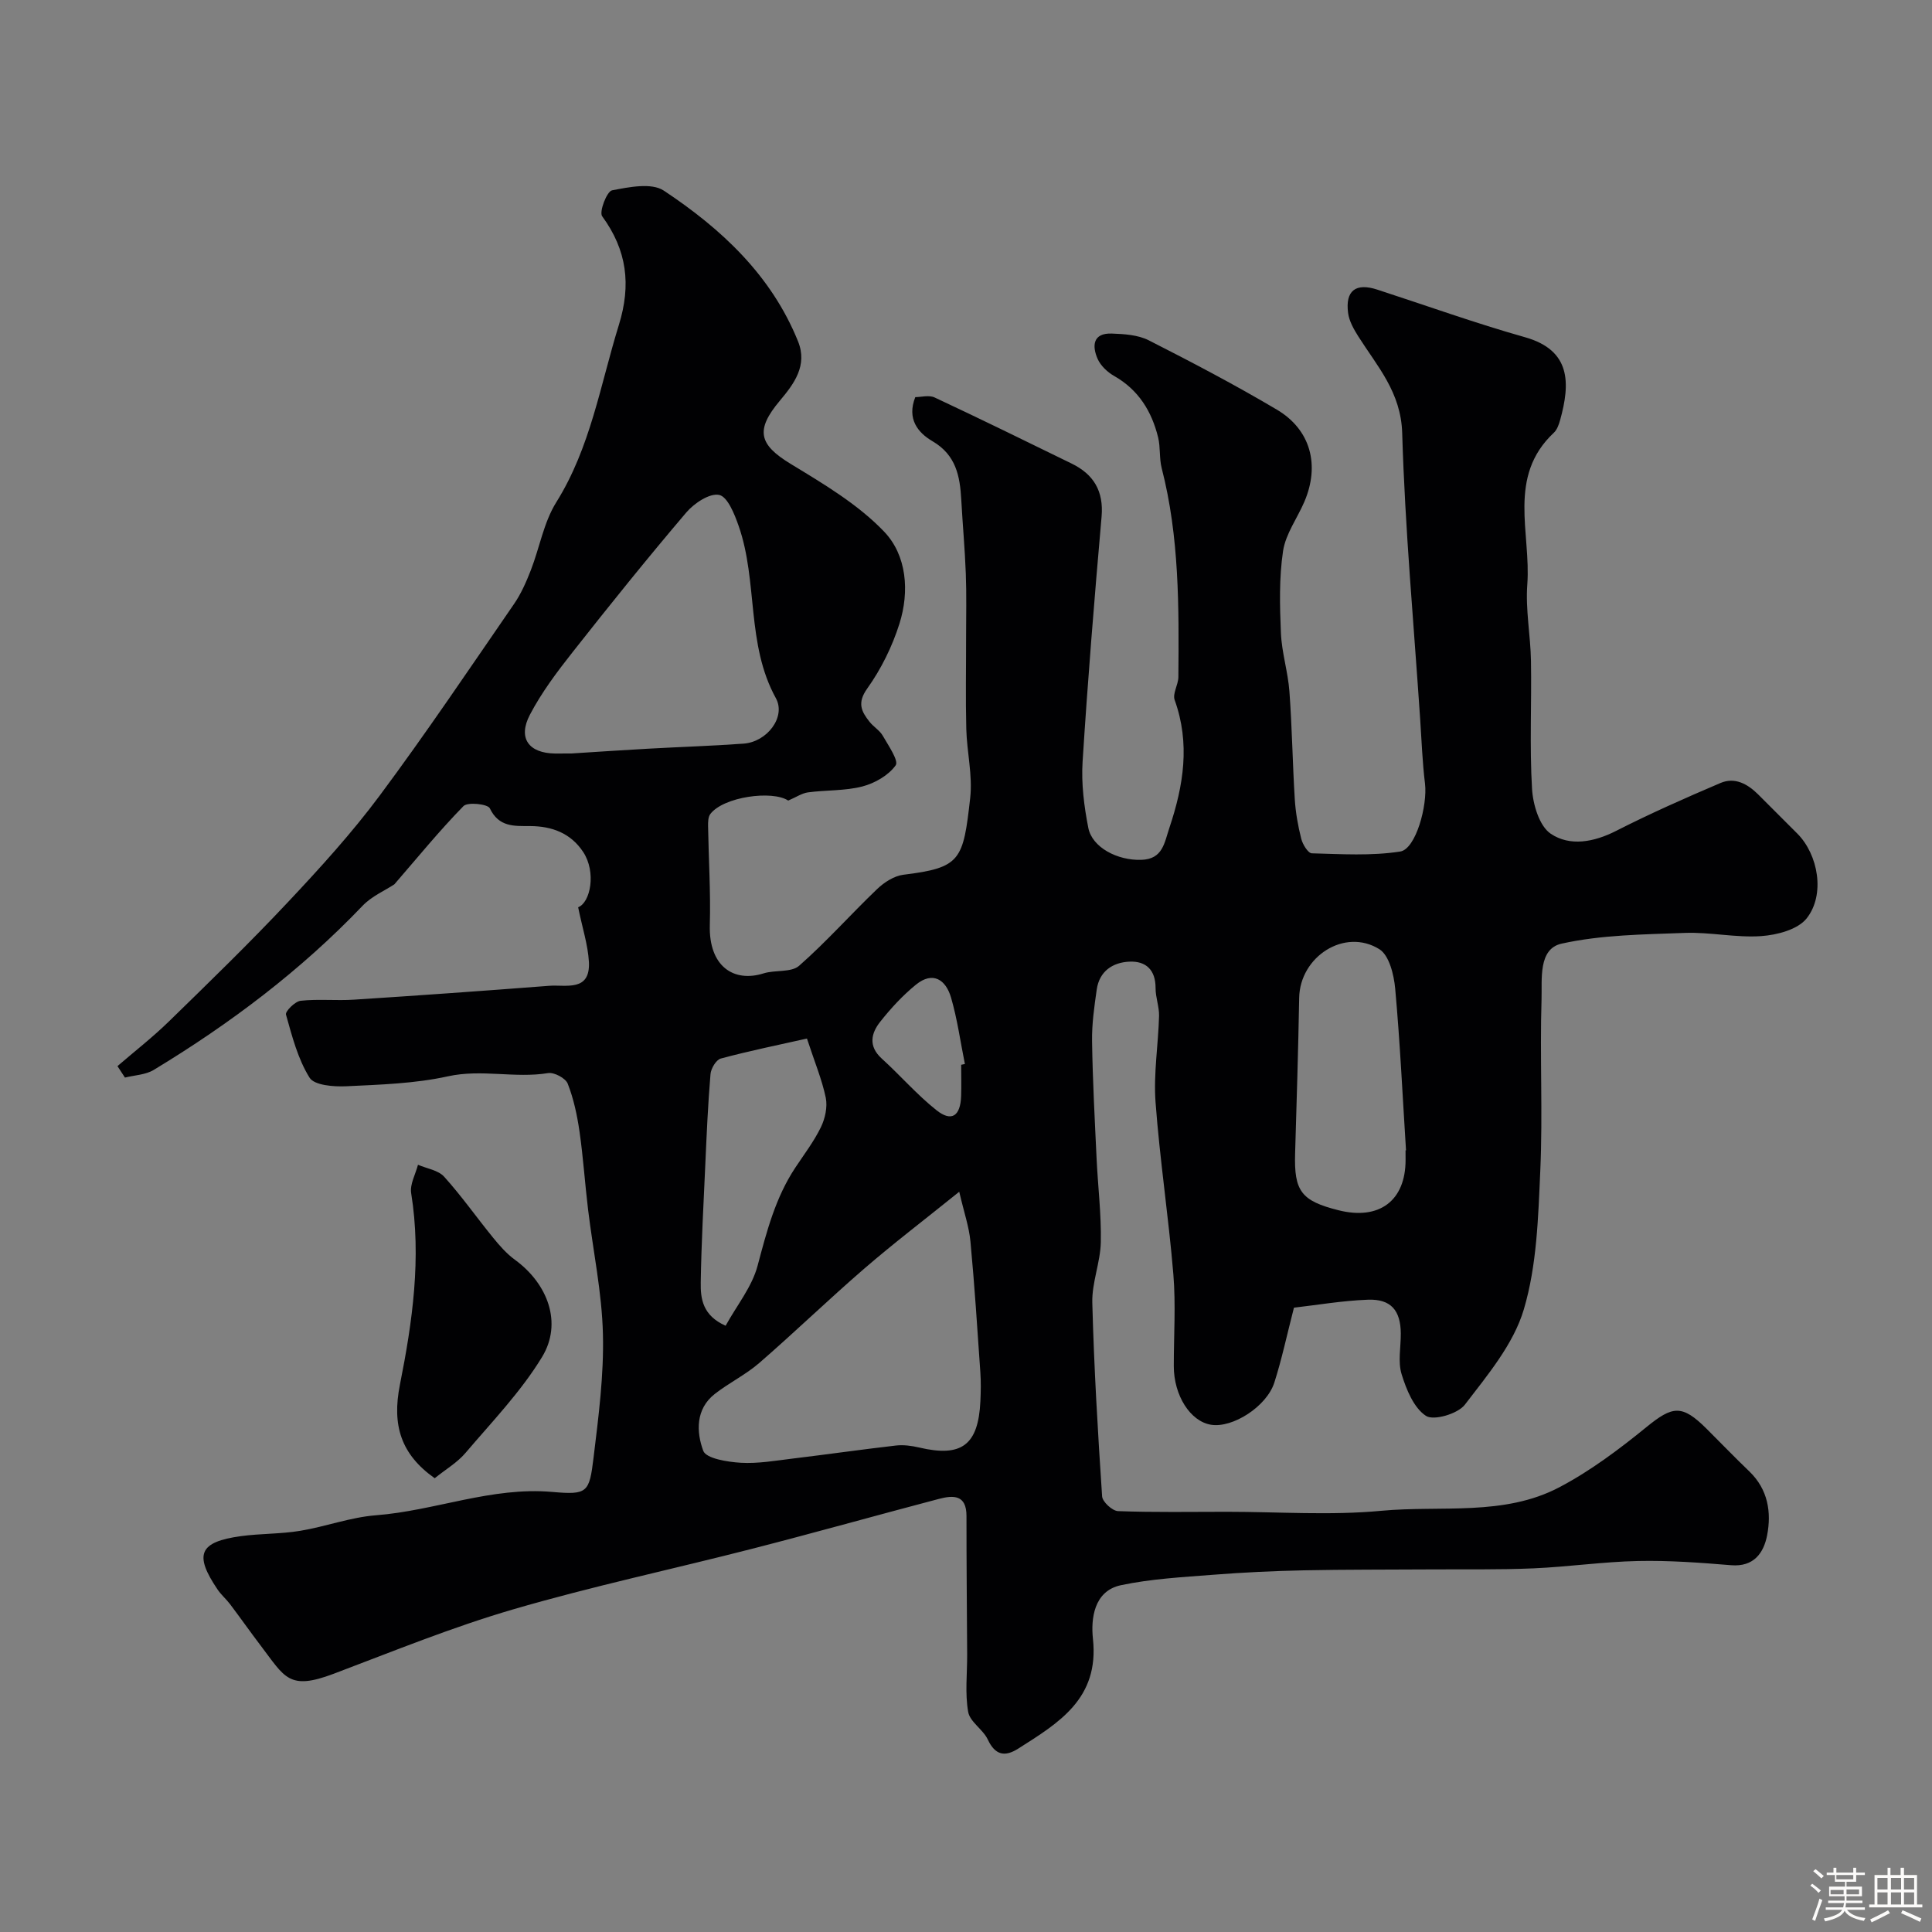 <svg enable-background="new 0 0 400 400" viewBox="0 0 400 400" xmlns="http://www.w3.org/2000/svg"><rect x="0" y="0" width="400" height="400" fill="#808080" stroke="none"/><path d="m374.8 390.4.4-.4c.7.5 1.3 1 1.8 1.4l-.5.5c-.5-.6-1.1-1.1-1.7-1.5zm1 7.3-.6-.3c.5-1.4 1.1-2.8 1.5-4.3.2.1.4.2.6.3-.5 1.3-1 2.8-1.5 4.3zm-.4-10.3.5-.4c.4.3 1 .8 1.7 1.4l-.5.5c-.5-.5-1.1-1-1.7-1.5zm2.5.3h1.7v-1h.6v1h3.5v-1h.6v1h1.8v.5h-1.8v1.4h-2v1h3.2v2h-3.2v.9h3.3v.5h-3.4c0 .3-.1.6-.1.9h4v.5h-3.7c.7.9 1.9 1.5 3.8 1.7-.1.2-.2.4-.3.6-2.1-.4-3.5-1.1-4-2.1-.4 1-1.8 1.7-4 2.2-.1-.2-.2-.4-.3-.6 2.1-.4 3.4-1 3.8-1.8h-3.4v-.5h3.6c.1-.3.1-.6.2-.9h-3.3v-.5h3.4c0-.3 0-.6 0-.9h-3.2v-2h3.3v-1h-2.1v-1.4h-1.7v-.5zm1.1 3.5v1h2.7c0-.3 0-.4 0-.4 0-.1 0-.2 0-.2 0-.1 0-.2 0-.3h-2.7zm1.2-3v.9h3.5v-.9zm4.7 3h-2.6v.6.4h2.6z" fill="#fcfbfa"/><path d="m393.6 386.7h.6v1.5h2.7v6.1h1.1v.6h-11v-.6h1.1v-6.1h2.7v-1.5h.6v1.5h2.1v-1.5zm-2.7 8.8.4.6c-1.2.6-2.5 1.3-3.8 1.9-.1-.2-.2-.4-.3-.6 1.2-.6 2.5-1.2 3.7-1.9zm-2.2-6.7v2.4h2.1v-2.4zm0 3v2.5h2.1v-2.5zm2.8-3v2.4h2.1v-2.4zm0 3v2.5h2.1v-2.5zm6 6.1c-1.4-.7-2.7-1.3-3.9-1.8l.3-.6c1.5.6 2.7 1.2 3.9 1.7zm-1.2-9.1h-2.1v2.4h2.1zm-2.1 3v2.5h2.1v-2.5z" fill="#fcfbfa"/><g fill="#010103"><path d="m119.7 187.84c2.55-.98 3.79-7.28 1.04-11.45-2.59-3.92-6.5-5.34-10.97-5.36-3.36-.01-6.48.23-8.36-3.68-.43-.89-4.58-1.34-5.45-.46-4.99 5.1-9.51 10.66-14.31 16.2-1.97 1.3-4.69 2.46-6.57 4.43-12.81 13.41-27.46 24.44-43.26 34-1.69 1.02-3.96 1.08-5.95 1.58-.52-.79-1.03-1.58-1.55-2.37 3.57-3.08 7.3-5.98 10.67-9.27 8.33-8.12 16.69-16.23 24.65-24.71 6.65-7.07 13.22-14.3 19-22.07 9.63-12.95 18.65-26.37 27.81-39.67 1.45-2.11 2.51-4.54 3.45-6.95 1.82-4.68 2.67-9.91 5.27-14.07 7.09-11.34 9.11-24.28 12.95-36.68 2.59-8.35 1.69-15.51-3.45-22.54-.66-.91.98-5.16 2.04-5.36 3.51-.68 8.18-1.63 10.73.06 11.89 7.89 22.25 17.5 27.78 31.19 2.03 5.02-.83 8.81-3.76 12.3-5.11 6.09-4.37 9.06 2.25 13.09 6.81 4.14 13.92 8.35 19.34 14.02 4.69 4.9 5.28 12.38 3.17 19.06-1.49 4.72-3.79 9.39-6.66 13.41-2.14 2.99-1.23 4.75.47 6.9.82 1.04 2.1 1.77 2.74 2.89 1.15 2.01 3.34 5.17 2.67 6.12-1.48 2.08-4.32 3.71-6.9 4.38-3.6.93-7.49.72-11.23 1.22-1.29.17-2.49 1.01-4.12 1.7-3.27-2.17-13.4-.81-16.13 2.79-.46.61-.47 1.67-.46 2.52.11 6.82.55 13.64.36 20.45-.24 8.57 4.95 11.96 11.12 10.02 2.41-.76 5.73-.14 7.37-1.58 5.66-4.97 10.69-10.66 16.15-15.88 1.45-1.39 3.51-2.72 5.42-2.96 11.92-1.46 12.4-2.99 13.85-15.92.52-4.67-.69-9.51-.81-14.27-.16-6.36-.03-12.72-.04-19.09 0-4.36.11-8.72-.06-13.07-.19-5.11-.66-10.2-.94-15.3-.27-4.88-1.08-9.25-5.94-12.1-3.02-1.76-5.37-4.61-3.58-9.14 1.19 0 2.83-.47 4 .07 9.51 4.45 18.93 9.07 28.36 13.68 4.57 2.23 6.67 5.7 6.21 11-1.48 16.89-2.86 33.79-3.93 50.71-.29 4.54.3 9.22 1.18 13.71.8 4.08 6.05 6.79 10.97 6.63 4.46-.14 4.76-3.48 5.83-6.66 2.93-8.75 4.32-17.43 1.08-26.44-.47-1.31.75-3.14.77-4.74.12-14.51.21-29.02-3.45-43.24-.53-2.05-.24-4.31-.74-6.37-1.33-5.42-4.07-9.87-9.12-12.74-1.38-.78-2.79-2.12-3.41-3.53-1.18-2.69-1-5.38 2.93-5.24 2.57.09 5.42.27 7.64 1.39 8.96 4.55 17.88 9.23 26.52 14.35 7.04 4.16 8.96 11.51 5.71 19.09-1.47 3.42-3.88 6.67-4.41 10.21-.83 5.56-.68 11.31-.44 16.96.17 4.05 1.46 8.04 1.76 12.1.55 7.42.65 14.87 1.11 22.3.17 2.75.66 5.52 1.34 8.2.29 1.16 1.41 2.99 2.19 3.01 6.11.16 12.32.56 18.3-.37 3.23-.51 5.68-9.54 5.13-14.07-.54-4.42-.7-8.89-1-13.35-1.32-19.73-3.14-39.45-3.72-59.21-.25-8.47-5.14-13.79-9.1-20.04-.93-1.48-1.88-3.15-2.1-4.83-.61-4.63 1.59-6.29 6.03-4.84 10.19 3.31 20.3 6.95 30.6 9.86 9.59 2.71 9.36 9.6 7.27 17.14-.26.93-.63 2-1.3 2.63-9.72 9.09-4.7 20.81-5.5 31.42-.39 5.22.67 10.53.76 15.8.15 8.83-.3 17.68.22 26.49.19 3.27 1.51 7.73 3.88 9.32 3.96 2.66 8.91 1.75 13.5-.58 7.07-3.6 14.34-6.82 21.64-9.93 2.95-1.26 5.59.18 7.77 2.34 2.71 2.71 5.42 5.42 8.13 8.13 4.34 4.34 5.83 12.67 1.93 17.57-1.84 2.31-6.12 3.43-9.39 3.66-5.24.37-10.58-.86-15.85-.66-8.53.32-17.23.39-25.49 2.22-4.88 1.09-4.02 7.39-4.15 11.52-.37 11.82.27 23.68-.26 35.49-.43 9.64-.7 19.6-3.41 28.72-2.13 7.19-7.5 13.58-12.21 19.73-1.45 1.89-6.45 3.36-8.05 2.31-2.52-1.65-4.06-5.44-5.04-8.62-.8-2.59-.15-5.62-.17-8.45-.04-4.76-2.04-7.16-6.81-6.98-5.33.2-10.64 1.12-15.31 1.65-1.49 5.78-2.53 10.72-4.06 15.5-1.59 4.98-8.65 9.46-13.1 8.74-4.3-.69-7.72-6.06-7.72-12.16 0-6.33.43-12.7-.09-18.99-.99-11.92-2.81-23.76-3.69-35.68-.43-5.88.57-11.85.73-17.79.05-1.92-.73-3.85-.72-5.78.01-3.77-1.99-5.64-5.43-5.48-3.47.16-6.2 1.99-6.75 5.75-.51 3.56-1.03 7.17-.97 10.75.12 8.1.56 16.2.94 24.3.27 5.77.99 11.54.87 17.3-.09 4.18-1.87 8.36-1.76 12.51.35 13.38 1.14 26.74 2.03 40.1.08 1.13 2.11 3 3.29 3.05 7.52.28 15.05.14 22.58.14 10.67 0 21.41.79 31.98-.21 12.32-1.15 25.32 1.18 36.82-4.87 6.42-3.38 12.36-7.84 18.01-12.44 5.43-4.43 7.37-4.75 12.47.33 2.95 2.94 5.84 5.94 8.85 8.83 3.86 3.71 4.61 8.44 3.68 13.25-.71 3.62-2.74 6.56-7.46 6.17-6.41-.53-12.86-1.01-19.28-.87-7.22.15-14.41 1.21-21.63 1.52-7.14.31-14.3.17-21.46.22-8.7.06-17.41.01-26.11.19-6.27.13-12.55.43-18.8.92-6.37.5-12.82.84-19.05 2.16-5.66 1.2-6.22 7.08-5.79 11.09 1.34 12.41-7.08 17.41-15.48 22.75-2.76 1.75-4.76 1.37-6.29-1.89-.99-2.1-3.7-3.65-4.06-5.72-.68-3.85-.19-7.91-.21-11.88-.05-9.56-.15-19.11-.14-28.67.01-4.46-2.74-4.33-5.74-3.54-12.87 3.39-25.68 6.99-38.57 10.3-16.51 4.24-33.22 7.79-49.57 12.57-12.6 3.68-24.82 8.67-37.12 13.32-9.32 3.52-10.1.78-15.11-5.8-2.15-2.83-4.2-5.74-6.34-8.58-.79-1.05-1.83-1.93-2.57-3.01-4.96-7.3-3.87-9.91 4.81-11.1 4.06-.55 8.22-.43 12.26-1.1 5.27-.87 10.41-2.81 15.7-3.22 12.26-.95 23.91-5.94 36.5-4.83 7.3.64 7.66.15 8.54-7.11 1.03-8.49 2.15-17.06 1.94-25.57-.21-8.63-2.04-17.21-3.08-25.82-.65-5.37-1-10.78-1.77-16.13-.49-3.36-1.21-6.76-2.44-9.9-.44-1.13-2.8-2.39-4.05-2.19-6.89 1.13-13.76-.87-20.75.67-6.84 1.51-14.01 1.72-21.06 2.06-2.59.12-6.6-.19-7.59-1.78-2.42-3.88-3.62-8.57-4.88-13.06-.19-.66 1.87-2.73 3.03-2.86 3.65-.4 7.37.01 11.05-.23 13.47-.87 26.94-1.83 40.4-2.87 3.48-.27 8.54 1.3 8.24-4.92-.2-3.57-1.37-7.08-2.23-11.34zm78.9 58.9c-7.26 5.85-13.63 10.7-19.67 15.92-7.36 6.36-14.37 13.14-21.71 19.51-2.81 2.44-6.27 4.12-9.22 6.42-4.03 3.15-3.83 7.91-2.4 11.78.59 1.61 5.02 2.31 7.76 2.48 3.56.21 7.19-.44 10.77-.87 7.13-.86 14.24-1.88 21.37-2.7 1.56-.18 3.24.05 4.79.41 8.8 2.08 12.26-.49 12.69-9.59.09-1.99.13-4-.01-5.99-.62-9.03-1.2-18.06-2.05-27.07-.28-3.01-1.31-5.95-2.32-10.3zm-80.3-90.74c5.03-.32 10.45-.69 15.89-.99 6.59-.37 13.2-.57 19.78-1.05 4.84-.36 8.81-5.52 6.66-9.42-6.17-11.21-3.67-24.12-7.7-35.65-.85-2.44-2.29-6.05-4.03-6.42-1.96-.42-5.17 1.71-6.8 3.62-8.07 9.48-15.88 19.19-23.58 28.97-3.22 4.08-6.4 8.32-8.8 12.9-2.56 4.87-.26 7.97 5.19 8.05.99 0 1.99-.01 3.39-.01zm172.7 82.18c.03 0 .06 0 .1-.01-.71-11.16-1.23-22.34-2.24-33.48-.26-2.87-1.24-6.9-3.28-8.17-7.18-4.47-16.45 1.53-16.6 10.08-.19 10.72-.52 21.45-.84 32.17-.24 7.85 1.26 9.86 8.99 11.8 8.43 2.12 13.88-1.97 13.88-10.41-.01-.65-.01-1.32-.01-1.98zm-123.93-23.16c-5.92 1.33-11.93 2.55-17.84 4.14-.96.26-2.04 2.07-2.13 3.24-.53 6.27-.8 12.55-1.08 18.84-.37 8.09-.81 16.18-.94 24.28-.06 3.37.4 6.85 5.15 8.96 2.32-4.21 5.46-8.05 6.62-12.42 1.89-7.11 3.7-14.11 7.81-20.31 1.82-2.75 3.85-5.41 5.29-8.36.88-1.8 1.4-4.19 1.02-6.1-.78-3.75-2.29-7.36-3.9-12.27zm31.93 5.43c.26-.05.51-.11.77-.16-.93-4.6-1.56-9.27-2.87-13.76-1.07-3.68-3.75-5.53-7.27-2.66-2.74 2.23-5.19 4.89-7.38 7.66-1.91 2.4-2.51 5.07.3 7.63 3.85 3.49 7.28 7.48 11.34 10.7 3.12 2.48 4.96 1.22 5.1-2.93.07-2.16.01-4.32.01-6.48z"/><path d="m90 306.05c-6.98-4.93-8.88-10.94-7.2-19.37 2.59-13 4.48-26.23 2.33-39.64-.3-1.84.9-3.92 1.41-5.89 1.84.8 4.2 1.12 5.42 2.48 3.61 4 6.72 8.44 10.13 12.62 1.35 1.66 2.81 3.33 4.53 4.58 6.8 4.96 9.87 13.09 5.62 20.1-4.37 7.2-10.38 13.43-15.88 19.9-1.67 1.97-4.04 3.35-6.36 5.22z"/></g></svg>